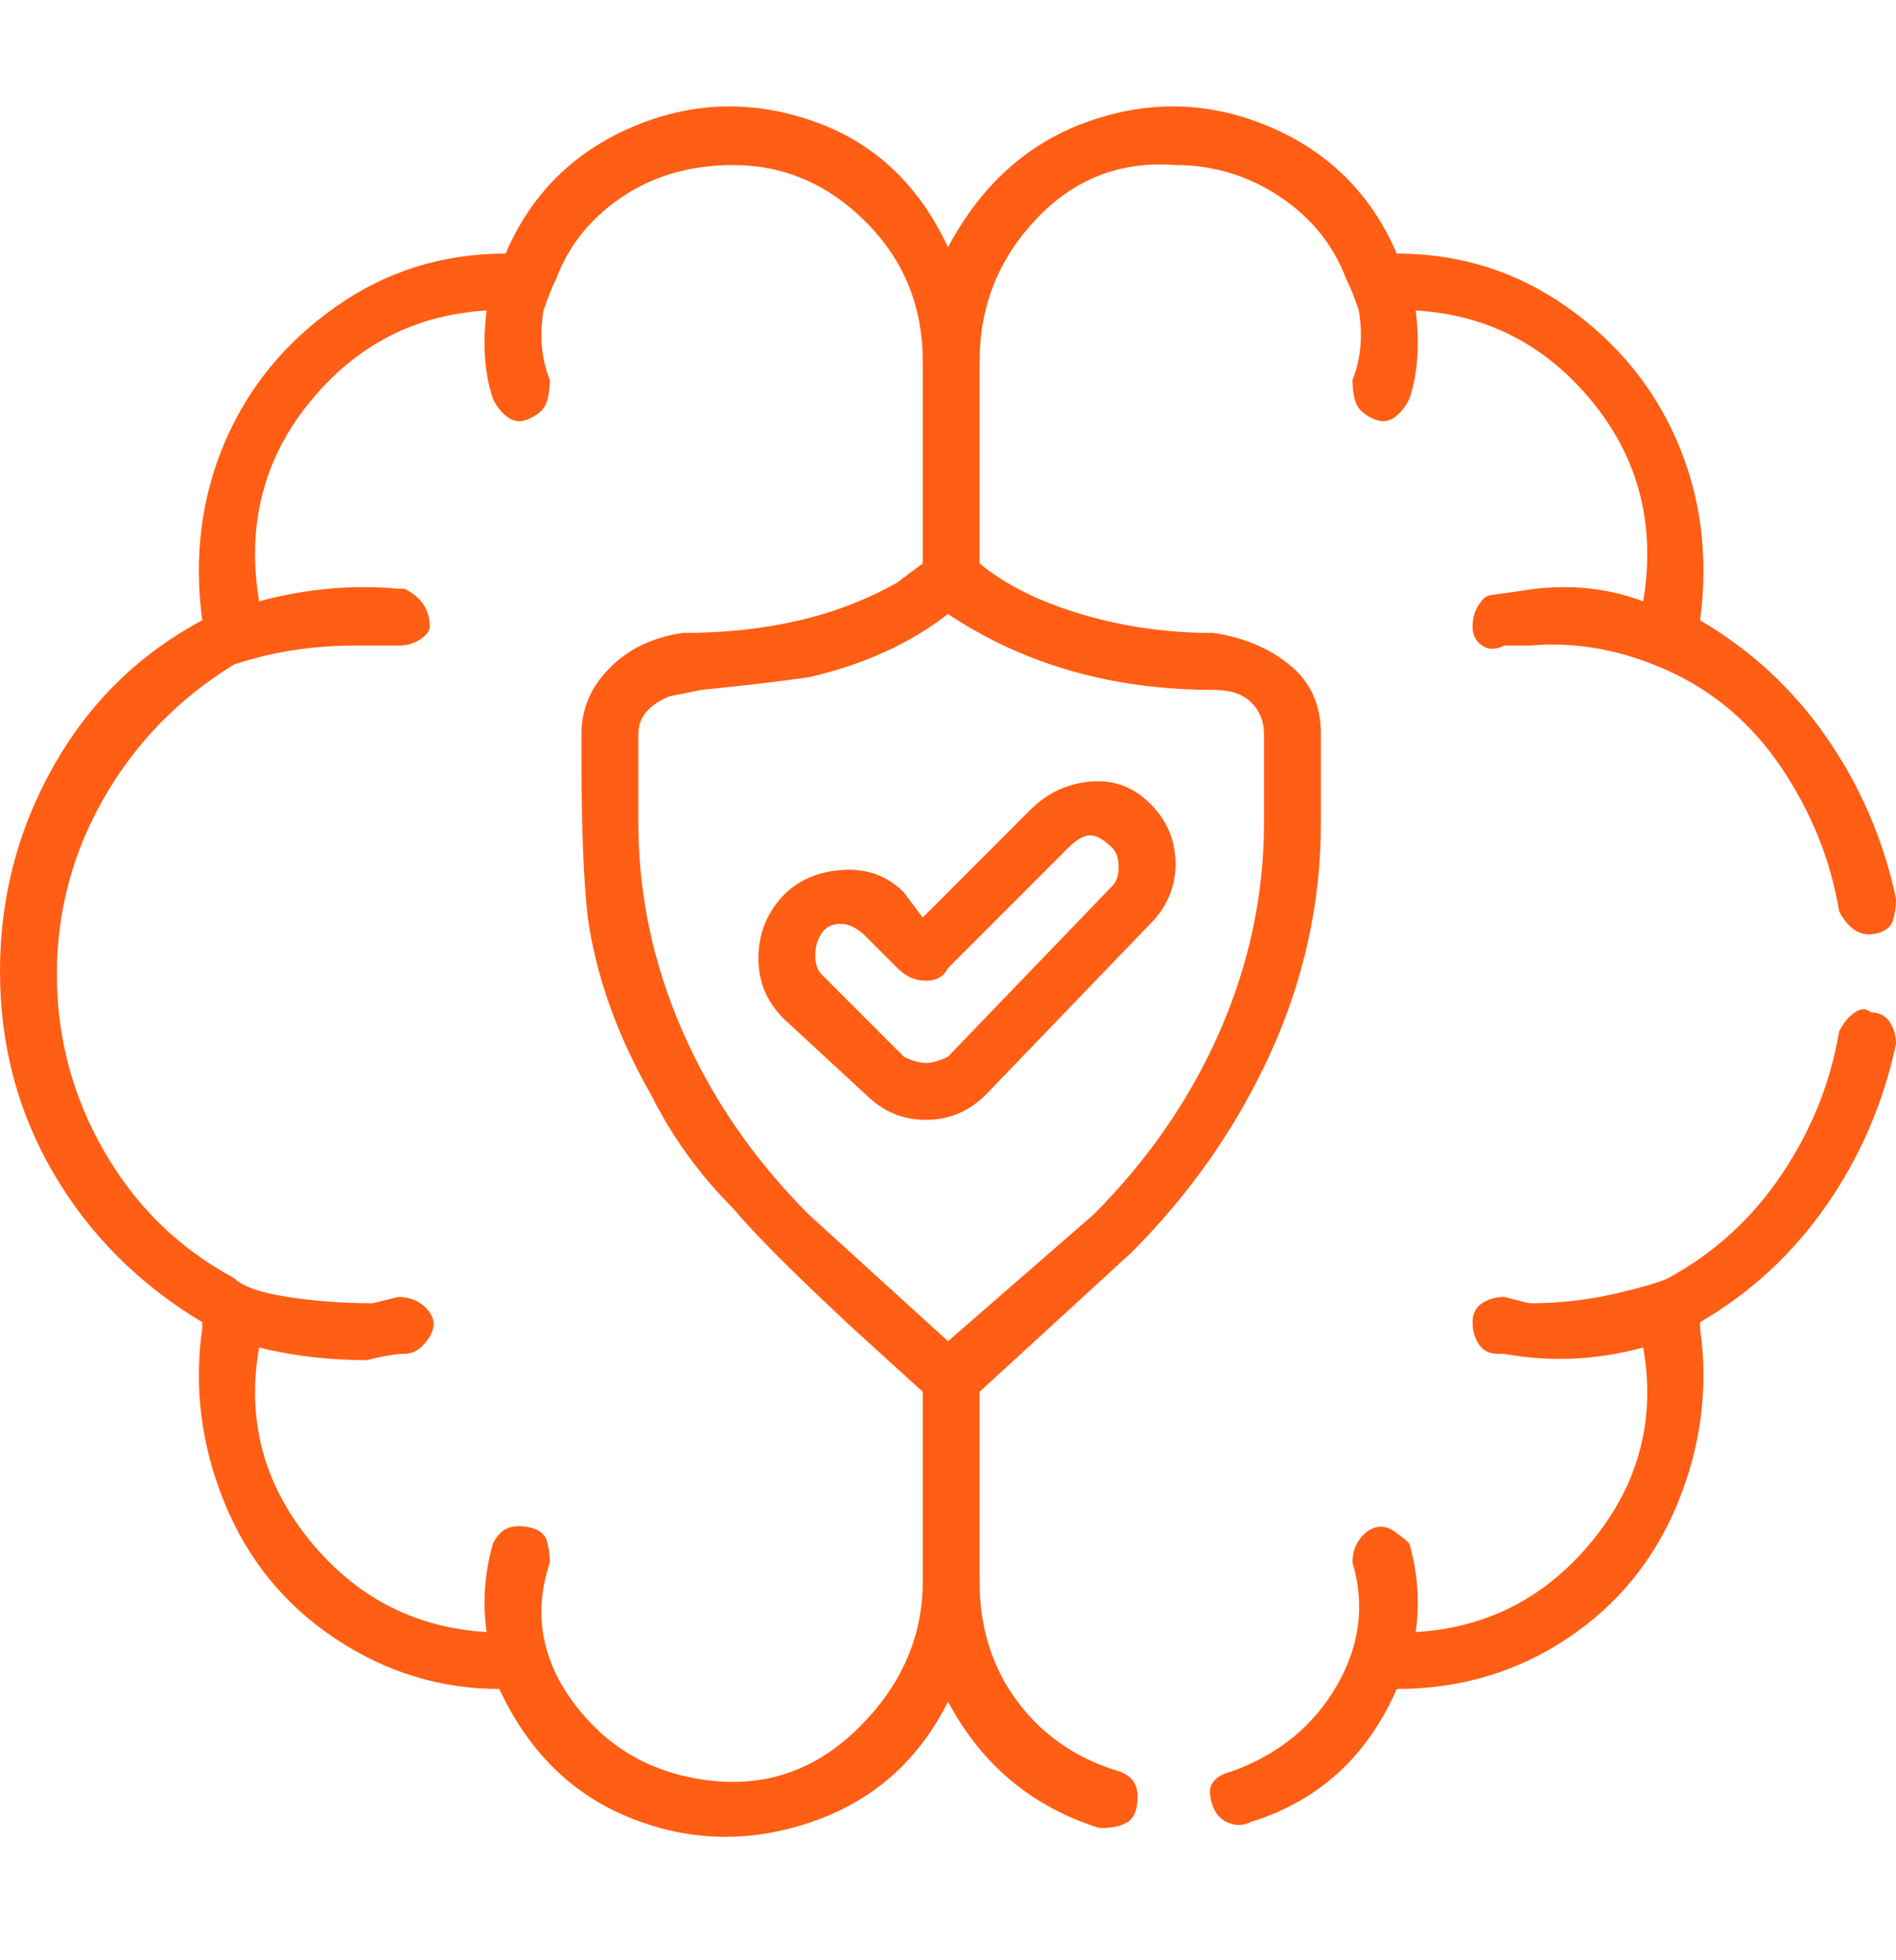 <svg xmlns="http://www.w3.org/2000/svg" fill="none" viewBox="0 0 30 31" height="31" width="30">
<g clip-path="url(#clip0_157_158)">
<path fill="#FF5E14" d="M14.3 14.11C14.033 13.843 13.7 13.727 13.3 13.76C12.9 13.793 12.583 13.943 12.35 14.21C12.117 14.477 12 14.793 12 15.16C12 15.527 12.133 15.843 12.4 16.11L13.7 17.31C13.967 17.577 14.283 17.71 14.65 17.71C15.017 17.71 15.333 17.577 15.6 17.31L18.2 14.61C18.467 14.343 18.6 14.027 18.6 13.66C18.6 13.293 18.467 12.977 18.2 12.71C17.933 12.443 17.617 12.327 17.25 12.36C16.883 12.393 16.567 12.543 16.3 12.81L14.6 14.51L14.3 14.11ZM15 15.31L16.9 13.41C17.033 13.277 17.15 13.21 17.25 13.21C17.35 13.21 17.467 13.277 17.6 13.41C17.667 13.477 17.7 13.577 17.7 13.71C17.7 13.843 17.667 13.943 17.6 14.01L15 16.71C14.867 16.777 14.75 16.81 14.65 16.81C14.55 16.81 14.433 16.777 14.3 16.71L13 15.41C12.933 15.343 12.9 15.243 12.9 15.11C12.9 14.977 12.933 14.86 13 14.76C13.067 14.66 13.167 14.61 13.3 14.61C13.433 14.61 13.567 14.677 13.7 14.81L14.2 15.31C14.333 15.443 14.483 15.51 14.65 15.51C14.817 15.51 14.933 15.443 15 15.31ZM29.6 16.01C29.533 15.943 29.45 15.943 29.35 16.01C29.25 16.077 29.167 16.177 29.1 16.31C28.967 17.11 28.667 17.86 28.2 18.56C27.733 19.26 27.133 19.81 26.4 20.21C26.267 20.277 25.983 20.36 25.55 20.46C25.117 20.56 24.667 20.61 24.2 20.61L23.8 20.51C23.667 20.51 23.55 20.543 23.45 20.61C23.35 20.677 23.3 20.777 23.3 20.91C23.3 21.043 23.333 21.16 23.4 21.26C23.467 21.36 23.567 21.41 23.7 21.41H23.8C24.533 21.543 25.267 21.51 26 21.31C26.2 22.443 25.933 23.46 25.2 24.36C24.467 25.26 23.533 25.743 22.4 25.81C22.467 25.343 22.433 24.877 22.3 24.41C22.233 24.343 22.15 24.277 22.05 24.21C21.95 24.143 21.85 24.127 21.75 24.16C21.65 24.193 21.567 24.26 21.5 24.36C21.433 24.46 21.4 24.577 21.4 24.71C21.6 25.377 21.517 26.027 21.15 26.66C20.783 27.293 20.233 27.743 19.5 28.01C19.233 28.077 19.117 28.21 19.15 28.41C19.183 28.61 19.267 28.743 19.4 28.81C19.533 28.877 19.667 28.877 19.8 28.81C20.867 28.477 21.633 27.777 22.1 26.71C23.1 26.71 24 26.443 24.8 25.91C25.6 25.377 26.183 24.66 26.55 23.76C26.917 22.86 27.033 21.943 26.9 21.01V20.91C27.7 20.443 28.367 19.827 28.9 19.06C29.433 18.293 29.8 17.443 30 16.51C30 16.377 29.967 16.26 29.9 16.16C29.833 16.06 29.733 16.01 29.6 16.01ZM30 14.21C29.8 13.277 29.433 12.427 28.9 11.66C28.367 10.893 27.7 10.277 26.9 9.81C27.033 8.81 26.917 7.877 26.55 7.01C26.183 6.143 25.6 5.427 24.8 4.86C24 4.293 23.1 4.01 22.1 4.01C21.7 3.077 21.033 2.41 20.1 2.01C19.167 1.61 18.217 1.577 17.25 1.91C16.283 2.243 15.533 2.91 15 3.91C14.533 2.91 13.817 2.243 12.85 1.91C11.883 1.577 10.933 1.61 10 2.01C9.067 2.41 8.4 3.077 8 4.01C7 4.01 6.1 4.293 5.3 4.86C4.5 5.427 3.917 6.143 3.55 7.01C3.183 7.877 3.067 8.81 3.2 9.81C2.2 10.343 1.417 11.11 0.85 12.11C0.283 13.11 0 14.193 0 15.36C0 16.527 0.283 17.593 0.85 18.56C1.417 19.527 2.2 20.31 3.2 20.91V21.01C3.067 21.943 3.183 22.86 3.55 23.76C3.917 24.66 4.5 25.377 5.3 25.91C6.1 26.443 6.967 26.71 7.9 26.71C8.367 27.71 9.067 28.393 10 28.76C10.933 29.127 11.883 29.143 12.85 28.81C13.817 28.477 14.533 27.843 15 26.91C15.533 27.91 16.333 28.577 17.4 28.91C17.6 28.91 17.75 28.877 17.85 28.81C17.95 28.743 18 28.61 18 28.41C18 28.21 17.9 28.077 17.7 28.01C17.033 27.81 16.5 27.443 16.1 26.91C15.7 26.377 15.5 25.743 15.5 25.01V22.01L17.9 19.81C18.833 18.877 19.567 17.827 20.1 16.66C20.633 15.493 20.9 14.277 20.9 13.01V11.61C20.9 11.143 20.733 10.777 20.4 10.51C20.067 10.243 19.667 10.077 19.2 10.01C18.467 10.01 17.767 9.91 17.1 9.71C16.433 9.51 15.9 9.243 15.5 8.91V5.71C15.5 4.843 15.8 4.093 16.4 3.46C17 2.827 17.733 2.543 18.6 2.61C19.2 2.61 19.75 2.777 20.25 3.11C20.75 3.443 21.1 3.877 21.3 4.41C21.367 4.543 21.433 4.71 21.5 4.91C21.567 5.31 21.533 5.677 21.4 6.01C21.4 6.143 21.417 6.26 21.45 6.36C21.483 6.46 21.567 6.543 21.7 6.61C21.833 6.677 21.95 6.677 22.05 6.61C22.15 6.543 22.233 6.443 22.3 6.31C22.433 5.91 22.467 5.443 22.4 4.91C23.533 4.977 24.467 5.46 25.2 6.36C25.933 7.26 26.2 8.31 26 9.51C25.467 9.31 24.9 9.243 24.3 9.31L23.6 9.41C23.533 9.41 23.467 9.46 23.4 9.56C23.333 9.66 23.3 9.777 23.3 9.91C23.3 10.043 23.35 10.143 23.45 10.21C23.55 10.277 23.667 10.277 23.8 10.21H24.2C24.933 10.143 25.667 10.277 26.4 10.61C27.133 10.943 27.733 11.46 28.2 12.16C28.667 12.86 28.967 13.61 29.1 14.41C29.167 14.543 29.25 14.643 29.35 14.71C29.45 14.777 29.567 14.793 29.7 14.76C29.833 14.727 29.917 14.66 29.95 14.56C29.983 14.46 30 14.343 30 14.21ZM14.6 25.01C14.6 25.877 14.267 26.643 13.6 27.31C12.933 27.977 12.15 28.26 11.25 28.16C10.35 28.06 9.633 27.66 9.1 26.96C8.567 26.26 8.433 25.51 8.7 24.71C8.7 24.577 8.683 24.46 8.65 24.36C8.617 24.26 8.533 24.193 8.4 24.16C8.267 24.127 8.15 24.127 8.05 24.16C7.95 24.193 7.867 24.277 7.8 24.41C7.667 24.877 7.633 25.343 7.7 25.81C6.567 25.743 5.633 25.26 4.9 24.36C4.167 23.46 3.9 22.443 4.1 21.31C4.633 21.443 5.2 21.51 5.8 21.51C6.067 21.443 6.267 21.41 6.4 21.41C6.533 21.41 6.65 21.343 6.75 21.21C6.85 21.077 6.883 20.96 6.85 20.86C6.817 20.76 6.75 20.677 6.65 20.61C6.55 20.543 6.433 20.51 6.3 20.51L5.9 20.61C5.433 20.61 4.983 20.577 4.55 20.51C4.117 20.443 3.833 20.343 3.7 20.21C2.833 19.743 2.15 19.077 1.65 18.21C1.15 17.343 0.9 16.41 0.9 15.41C0.9 14.41 1.15 13.477 1.65 12.61C2.15 11.743 2.833 11.043 3.7 10.51C4.3 10.31 4.933 10.21 5.6 10.21H6.3C6.433 10.21 6.55 10.177 6.65 10.11C6.75 10.043 6.8 9.977 6.8 9.91C6.8 9.777 6.767 9.66 6.7 9.56C6.633 9.46 6.533 9.377 6.4 9.31H6.3C5.567 9.243 4.833 9.31 4.1 9.51C3.9 8.31 4.167 7.26 4.9 6.36C5.633 5.46 6.567 4.977 7.7 4.91C7.633 5.443 7.667 5.91 7.8 6.31C7.867 6.443 7.95 6.543 8.05 6.61C8.15 6.677 8.267 6.677 8.4 6.61C8.533 6.543 8.617 6.46 8.65 6.36C8.683 6.26 8.7 6.143 8.7 6.01C8.567 5.677 8.533 5.31 8.6 4.91C8.667 4.71 8.733 4.543 8.8 4.41C9 3.877 9.35 3.443 9.85 3.11C10.35 2.777 10.933 2.61 11.6 2.61C12.4 2.61 13.1 2.91 13.7 3.51C14.3 4.11 14.6 4.843 14.6 5.71V8.91L14.2 9.21C13.267 9.743 12.133 10.01 10.8 10.01C10.333 10.077 9.95 10.26 9.65 10.56C9.35 10.86 9.2 11.21 9.2 11.61V12.01C9.2 13.077 9.233 13.91 9.3 14.51C9.433 15.443 9.767 16.377 10.3 17.31C10.633 17.977 11.067 18.577 11.6 19.11C11.933 19.51 12.567 20.143 13.5 21.01L14.6 22.01V25.01ZM19.2 10.91C19.467 10.91 19.667 10.977 19.8 11.11C19.933 11.243 20 11.41 20 11.61V13.01C20 14.143 19.767 15.243 19.3 16.31C18.833 17.377 18.167 18.343 17.3 19.21L15 21.21L12.8 19.21C11.933 18.343 11.267 17.377 10.8 16.31C10.333 15.243 10.1 14.143 10.1 13.01V11.61C10.1 11.343 10.267 11.143 10.6 11.01L11.1 10.91C11.767 10.843 12.333 10.777 12.8 10.71C13.667 10.51 14.4 10.177 15 9.71C16.2 10.51 17.6 10.91 19.2 10.91Z"></path>
</g>
<defs>
<clipPath id="clip0_157_158">
<rect transform="matrix(1 0 0 -1 0 30.31)" fill="white" height="30" width="30"></rect>
</clipPath>
</defs>
</svg>
